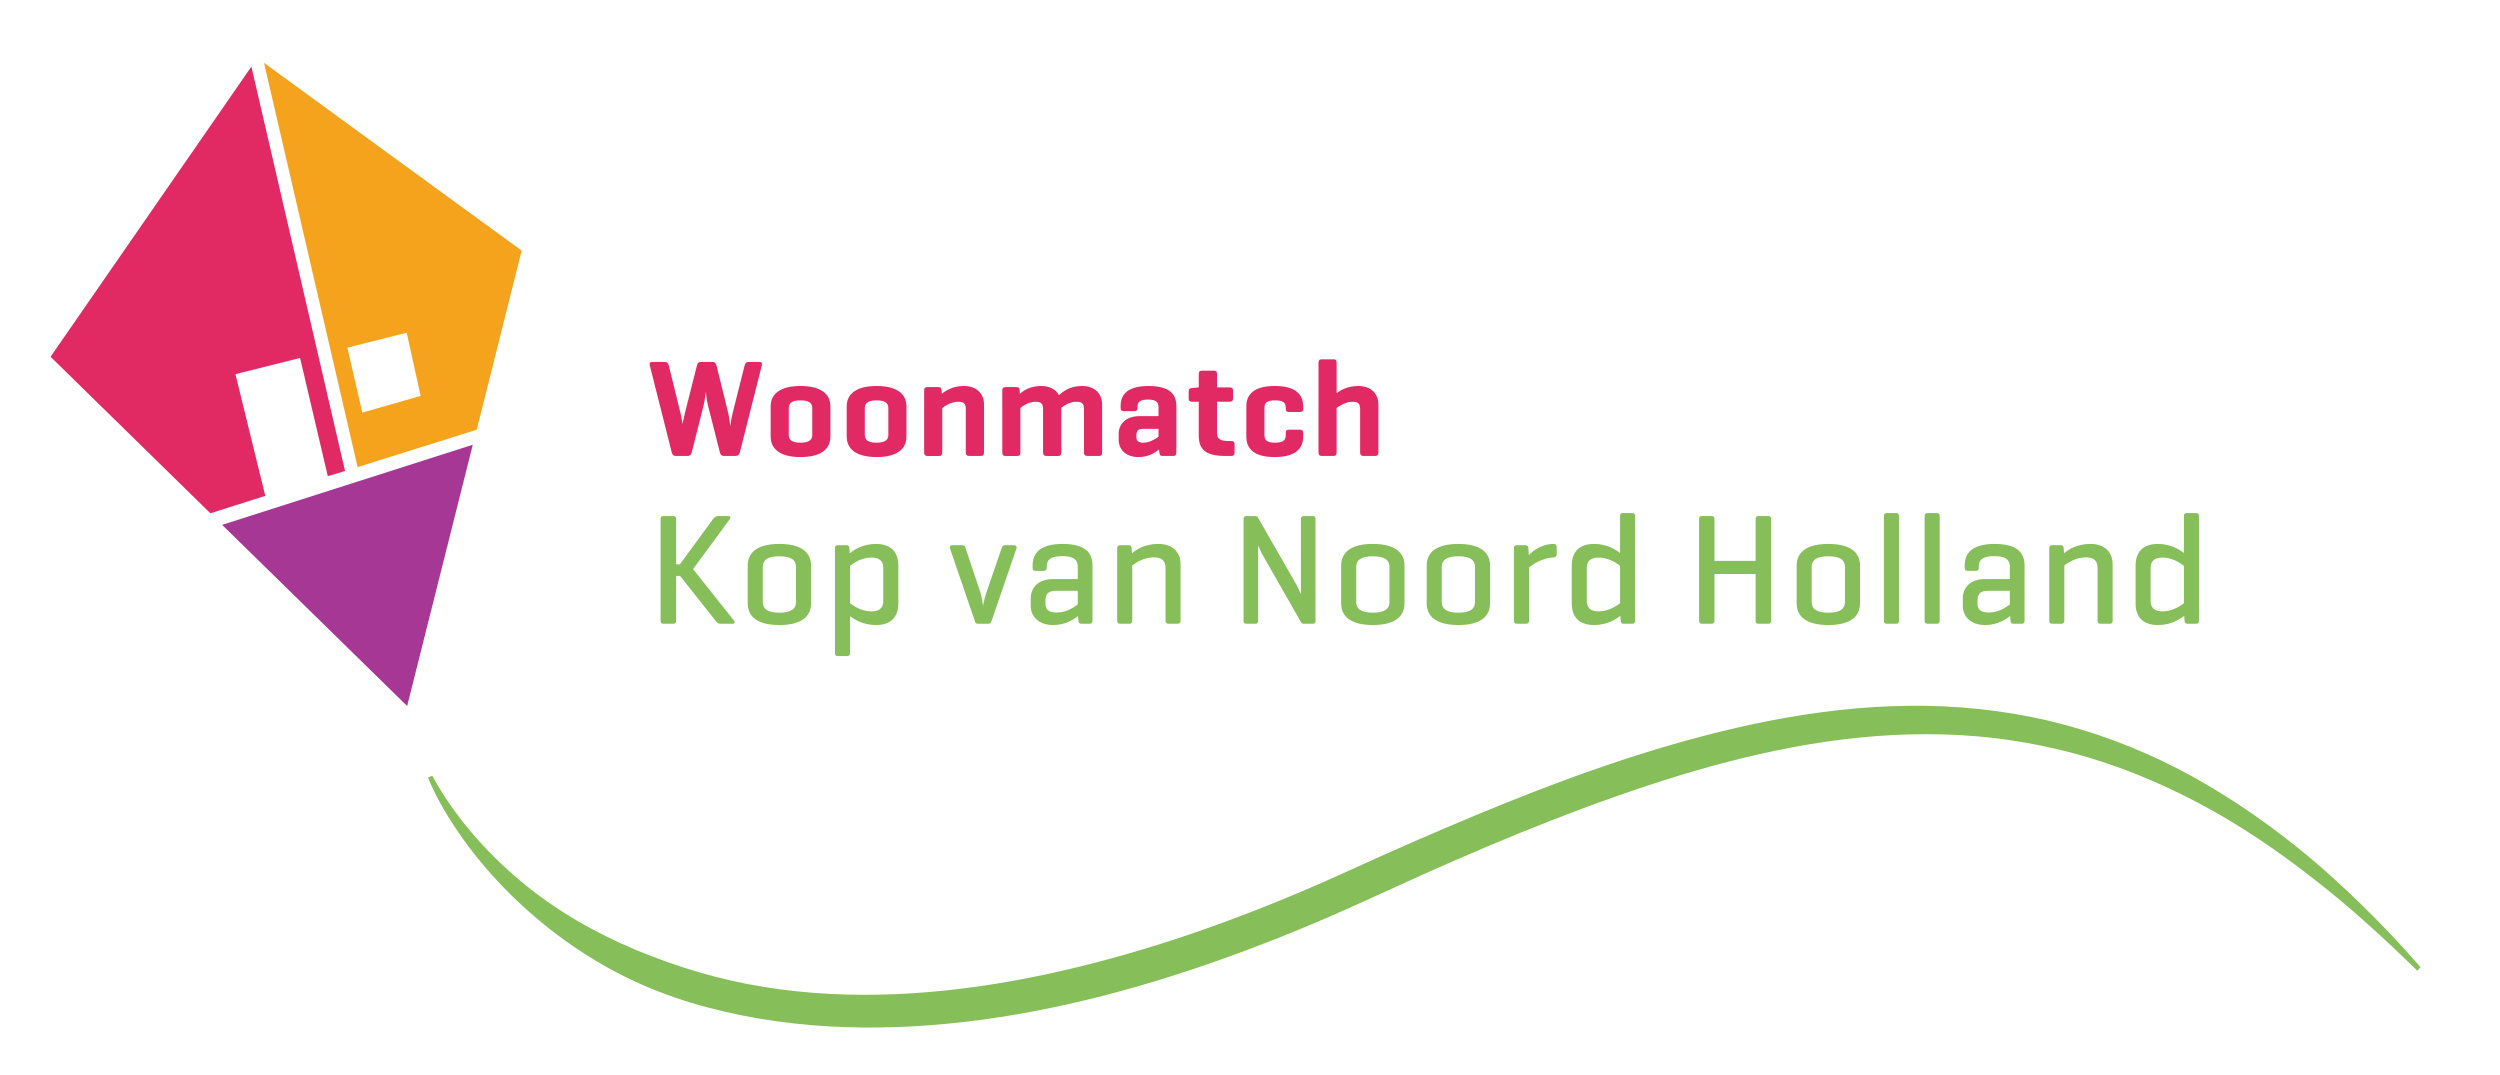 <?xml version="1.0" encoding="utf-8"?>
<!-- Generator: Adobe Illustrator 18.0.0, SVG Export Plug-In . SVG Version: 6.00 Build 0)  -->
<!DOCTYPE svg PUBLIC "-//W3C//DTD SVG 1.1//EN" "http://www.w3.org/Graphics/SVG/1.1/DTD/svg11.dtd">
<svg version="1.1" id="Layer_1" xmlns:x="http://ns.adobe.com/Extensibility/1.0/" xmlns:i="http://ns.adobe.com/AdobeIllustrator/10.0/" xmlns:graph="http://ns.adobe.com/Graphs/1.0/"
	 xmlns="http://www.w3.org/2000/svg" xmlns:xlink="http://www.w3.org/1999/xlink" x="0px" y="0px" viewBox="0 0 410.591 176.611"
	 enable-background="new 0 0 410.591 176.611" xml:space="preserve">
<g>
	<path fill="#86BE5A" d="M120.564,101.948c0.183,0.235,0.104,0.494-0.235,0.494h-2.054c-0.364,0-0.573-0.233-0.754-0.494
		l-5.829-7.361h-0.648v7.361c0,0.338-0.131,0.494-0.495,0.494h-1.587c-0.336,0-0.468-0.156-0.468-0.494V85.249
		c0-0.338,0.132-0.494,0.468-0.494h1.587c0.364,0,0.495,0.156,0.495,0.494v7.439h0.623l5.438-7.439
		c0.208-0.261,0.467-0.494,0.807-0.494h1.715c0.34,0,0.418,0.233,0.236,0.494l-6.037,8.221L120.564,101.948z"/>
	<path fill="#86BE5A" d="M122.801,92.897c0-2.133,1.533-3.563,5.202-3.563c3.666,0,5.202,1.431,5.202,3.563v6.19
		c0,2.133-1.536,3.565-5.202,3.565c-3.669,0-5.202-1.432-5.202-3.565V92.897z M130.733,93.104c0-1.117-0.779-1.742-2.729-1.742
		c-1.951,0-2.73,0.625-2.73,1.742v5.775c0,1.118,0.779,1.743,2.73,1.743c1.95,0,2.729-0.625,2.729-1.743V93.104z"/>
	<path fill="#86BE5A" d="M139.501,90.061l0.051,0.807c0.731-0.572,2.133-1.534,4.318-1.534c2.523,0,3.67,1.404,3.67,3.537v6.242
		c0,2.133-1.146,3.539-3.67,3.539c-2.105,0-3.511-0.885-4.264-1.457v6.061c0,0.338-0.131,0.494-0.471,0.494h-1.506
		c-0.365,0-0.495-0.156-0.495-0.494V90.061c0-0.363,0.13-0.52,0.495-0.52h1.377C139.37,89.541,139.475,89.697,139.501,90.061z
		 M145.067,93.262c0-0.912-0.443-1.691-1.924-1.691c-1.691,0-2.966,0.91-3.537,1.352v6.165c0.571,0.417,1.846,1.327,3.537,1.327
		c1.48,0,1.924-0.78,1.924-1.691V93.262z"/>
	<path fill="#86BE5A" d="M160.622,102.442c-0.339,0-0.443-0.13-0.521-0.467l-4.083-11.915c-0.105-0.337,0.104-0.52,0.441-0.52h1.587
		c0.34,0,0.469,0.207,0.546,0.52l2.499,7.465c0.102,0.418,0.259,1.172,0.363,1.951c0.104-0.623,0.365-1.638,0.467-1.924l2.576-7.492
		c0.104-0.313,0.234-0.52,0.572-0.52h1.432c0.338,0,0.545,0.183,0.441,0.52l-4.083,11.915c-0.105,0.337-0.183,0.467-0.521,0.467
		H160.622z"/>
	<path fill="#86BE5A" d="M169.594,92.845c0-2.081,1.355-3.512,4.917-3.512c3.669,0,4.917,1.431,4.917,3.512v9.077
		c0,0.364-0.131,0.521-0.469,0.521h-1.35c-0.366,0-0.443-0.156-0.495-0.521l-0.053-0.754c-0.754,0.599-2.133,1.483-4.109,1.483
		c-2.419,0-3.666-1.457-3.666-3.148v-1.248c0-1.691,1.193-3.147,3.614-3.147h4.109v-2.005c0-1.066-0.547-1.768-2.523-1.768
		c-1.977,0-2.576,0.624-2.576,1.691v0.208c0,0.364-0.131,0.521-0.494,0.521h-1.352c-0.338,0-0.471-0.156-0.471-0.521V92.845z
		 M177.009,99.269v-2.237h-3.591c-1.298,0-1.715,0.574-1.715,1.588v0.521c0,1.013,0.571,1.456,1.873,1.456
		C175.164,100.597,176.412,99.738,177.009,99.269z"/>
	<path fill="#86BE5A" d="M185.852,90.036l0.053,0.831c0.729-0.624,2.16-1.534,4.319-1.534c2.417,0,3.666,1.404,3.666,3.33v9.259
		c0,0.364-0.131,0.521-0.468,0.521h-1.51c-0.338,0-0.494-0.156-0.494-0.521v-8.66c0-1.066-0.494-1.719-1.925-1.719
		c-1.663,0-2.966,0.885-3.538,1.327v9.052c0,0.364-0.13,0.521-0.467,0.521h-1.51c-0.363,0-0.494-0.156-0.494-0.521V90.036
		c0-0.339,0.131-0.495,0.494-0.495h1.379C185.723,89.541,185.826,89.697,185.852,90.036z"/>
	<path fill="#86BE5A" d="M216.053,101.948c0,0.338-0.104,0.494-0.469,0.494h-1.432c-0.26,0-0.391-0.077-0.468-0.233l-6.113-10.717
		c-0.337-0.547-0.7-1.326-0.937-1.9v12.356c0,0.338-0.13,0.494-0.467,0.494h-1.457c-0.339,0-0.47-0.156-0.47-0.494V85.249
		c0-0.338,0.131-0.494,0.47-0.494h1.457c0.208,0,0.337,0.079,0.416,0.208l6.27,10.951c0.182,0.312,0.676,1.326,0.805,1.665v-12.33
		c0-0.338,0.157-0.494,0.494-0.494h1.432c0.364,0,0.469,0.156,0.469,0.494V101.948z"/>
	<path fill="#86BE5A" d="M220.266,92.897c0-2.133,1.537-3.563,5.203-3.563c3.668,0,5.201,1.431,5.201,3.563v6.19
		c0,2.133-1.533,3.565-5.201,3.565c-3.666,0-5.203-1.432-5.203-3.565V92.897z M228.2,93.104c0-1.117-0.779-1.742-2.73-1.742
		c-1.951,0-2.731,0.625-2.731,1.742v5.775c0,1.118,0.78,1.743,2.731,1.743c1.951,0,2.73-0.625,2.73-1.743V93.104z"/>
	<path fill="#86BE5A" d="M234.313,92.897c0-2.133,1.533-3.563,5.203-3.563c3.667,0,5.202,1.431,5.202,3.563v6.19
		c0,2.133-1.535,3.565-5.202,3.565c-3.67,0-5.203-1.432-5.203-3.565V92.897z M242.248,93.104c0-1.117-0.78-1.742-2.731-1.742
		c-1.95,0-2.732,0.625-2.732,1.742v5.775c0,1.118,0.781,1.743,2.732,1.743c1.951,0,2.731-0.625,2.731-1.743V93.104z"/>
	<path fill="#86BE5A" d="M255.669,89.827v1.196c0,0.365-0.182,0.494-0.521,0.52c-1.9,0.104-3.435,1.146-4.033,1.666v8.713
		c0,0.364-0.131,0.521-0.468,0.521h-1.509c-0.365,0-0.495-0.156-0.495-0.521V90.036c0-0.339,0.13-0.495,0.495-0.495h1.379
		c0.365,0,0.467,0.156,0.494,0.495l0.077,1.117c0.702-0.702,2.159-1.82,4.06-1.82C255.488,89.333,255.669,89.489,255.669,89.827z"/>
	<path fill="#86BE5A" d="M266.126,101.142c-0.756,0.573-2.16,1.51-4.318,1.51c-2.523,0-3.668-1.406-3.668-3.539V92.87
		c0-2.133,1.145-3.537,3.668-3.537c2.105,0,3.484,0.91,4.266,1.483V84.78c0-0.364,0.103-0.519,0.469-0.519h1.508
		c0.364,0,0.494,0.154,0.494,0.519v17.142c0,0.364-0.13,0.521-0.494,0.521h-1.379c-0.363,0-0.467-0.156-0.494-0.521L266.126,101.142
		z M260.61,98.723c0,0.911,0.443,1.691,1.924,1.691c1.642,0,2.967-0.91,3.539-1.327v-6.165c-0.572-0.441-1.897-1.352-3.539-1.352
		c-1.48,0-1.924,0.779-1.924,1.691V98.723z"/>
	<path fill="#86BE5A" d="M281.576,92.116h6.763v-6.841c0-0.364,0.131-0.521,0.468-0.521h1.614c0.336,0,0.467,0.156,0.467,0.521
		v16.646c0,0.364-0.131,0.521-0.467,0.521h-1.614c-0.337,0-0.468-0.156-0.468-0.521v-7.646h-6.763v7.646
		c0,0.364-0.104,0.521-0.468,0.521h-1.587c-0.337,0-0.468-0.156-0.468-0.521V85.275c0-0.364,0.131-0.521,0.468-0.521h1.587
		c0.363,0,0.468,0.156,0.468,0.521V92.116z"/>
	<path fill="#86BE5A" d="M295.077,92.897c0-2.133,1.535-3.563,5.201-3.563c3.669,0,5.203,1.431,5.203,3.563v6.19
		c0,2.133-1.534,3.565-5.203,3.565c-3.666,0-5.201-1.432-5.201-3.565V92.897z M303.008,93.104c0-1.117-0.779-1.742-2.731-1.742
		s-2.73,0.625-2.73,1.742v5.775c0,1.118,0.779,1.743,2.73,1.743s2.731-0.625,2.731-1.743V93.104z"/>
	<path fill="#86BE5A" d="M311.879,101.922c0,0.364-0.131,0.521-0.469,0.521h-1.508c-0.363,0-0.494-0.156-0.494-0.521V84.78
		c0-0.364,0.131-0.519,0.494-0.519h1.508c0.338,0,0.469,0.154,0.469,0.519V101.922z"/>
	<path fill="#86BE5A" d="M318.565,101.922c0,0.364-0.131,0.521-0.469,0.521h-1.508c-0.363,0-0.494-0.156-0.494-0.521V84.78
		c0-0.364,0.131-0.519,0.494-0.519h1.508c0.338,0,0.469,0.154,0.469,0.519V101.922z"/>
	<path fill="#86BE5A" d="M322.672,92.845c0-2.081,1.355-3.512,4.917-3.512c3.669,0,4.917,1.431,4.917,3.512v9.077
		c0,0.364-0.131,0.521-0.468,0.521h-1.353c-0.365,0-0.443-0.156-0.493-0.521l-0.054-0.754c-0.754,0.599-2.133,1.483-4.11,1.483
		c-2.419,0-3.666-1.457-3.666-3.148v-1.248c0-1.691,1.194-3.147,3.616-3.147h4.109v-2.005c0-1.066-0.549-1.768-2.523-1.768
		c-1.977,0-2.576,0.624-2.576,1.691v0.208c0,0.364-0.13,0.521-0.494,0.521h-1.352c-0.339,0-0.471-0.156-0.471-0.521V92.845z
		 M330.088,99.269v-2.237h-3.592c-1.299,0-1.715,0.574-1.715,1.588v0.521c0,1.013,0.572,1.456,1.873,1.456
		C328.243,100.597,329.489,99.738,330.088,99.269z"/>
	<path fill="#86BE5A" d="M338.932,90.036l0.051,0.831c0.73-0.624,2.159-1.534,4.318-1.534c2.419,0,3.67,1.404,3.67,3.33v9.259
		c0,0.364-0.131,0.521-0.471,0.521h-1.508c-0.339,0-0.494-0.156-0.494-0.521v-8.66c0-1.066-0.494-1.719-1.924-1.719
		c-1.664,0-2.966,0.885-3.538,1.327v9.052c0,0.364-0.13,0.521-0.47,0.521h-1.508c-0.363,0-0.493-0.156-0.493-0.521V90.036
		c0-0.339,0.13-0.495,0.493-0.495h1.379C338.801,89.541,338.907,89.697,338.932,90.036z"/>
	<path fill="#86BE5A" d="M358.727,101.142c-0.756,0.573-2.158,1.51-4.316,1.51c-2.523,0-3.67-1.406-3.67-3.539V92.87
		c0-2.133,1.146-3.537,3.67-3.537c2.104,0,3.483,0.91,4.264,1.483V84.78c0-0.364,0.104-0.519,0.471-0.519h1.508
		c0.362,0,0.493,0.154,0.493,0.519v17.142c0,0.364-0.131,0.521-0.493,0.521h-1.379c-0.365,0-0.469-0.156-0.495-0.521
		L358.727,101.142z M353.213,98.723c0,0.911,0.443,1.691,1.923,1.691c1.64,0,2.966-0.91,3.538-1.327v-6.165
		c-0.572-0.441-1.898-1.352-3.538-1.352c-1.479,0-1.923,0.779-1.923,1.691V98.723z"/>
</g>
<g>
	<path fill="#E12964" d="M119.575,67.731c0.182,0.771,0.34,2.044,0.363,2.247c0.022-0.159,0.159-1.225,0.41-2.226l1.951-7.744
		c0.091-0.362,0.273-0.567,0.658-0.567h1.727c0.407,0,0.521,0.205,0.432,0.567l-3.612,14.309c-0.09,0.386-0.317,0.567-0.705,0.567
		h-1.93c-0.34,0-0.545-0.204-0.635-0.567l-1.998-7.903c-0.138-0.5-0.296-1.816-0.316-2.068c-0.023,0.229-0.207,1.615-0.32,2.068
		l-1.998,7.903c-0.091,0.386-0.295,0.567-0.703,0.567h-1.933c-0.341,0-0.544-0.204-0.636-0.567l-3.61-14.309
		c-0.091-0.362,0.023-0.567,0.433-0.567h2.019c0.389,0,0.569,0.205,0.661,0.567l1.907,7.744c0.204,0.841,0.362,1.908,0.362,1.908
		s0.114-0.749,0.409-1.908l1.955-7.744c0.091-0.362,0.271-0.567,0.681-0.567h1.84c0.407,0,0.59,0.205,0.681,0.567L119.575,67.731z"
		/>
	<path fill="#E12964" d="M126.569,66.732c0-2.022,1.568-3.339,4.906-3.339c3.338,0,4.905,1.316,4.905,3.339v4.974
		c0,2.044-1.567,3.36-4.905,3.36c-3.338,0-4.906-1.316-4.906-3.36V66.732z M133.405,66.982c0-0.84-0.658-1.227-1.93-1.227
		s-1.931,0.388-1.931,1.227v4.474c0,0.861,0.659,1.249,1.931,1.249s1.93-0.388,1.93-1.249V66.982z"/>
	<path fill="#E12964" d="M139.06,66.732c0-2.022,1.567-3.339,4.905-3.339s4.904,1.316,4.904,3.339v4.974
		c0,2.044-1.566,3.36-4.904,3.36s-4.905-1.316-4.905-3.36V66.732z M145.895,66.982c0-0.84-0.656-1.227-1.93-1.227
		c-1.271,0-1.931,0.388-1.931,1.227v4.474c0,0.861,0.659,1.249,1.931,1.249c1.273,0,1.93-0.388,1.93-1.249V66.982z"/>
	<path fill="#E12964" d="M154.094,63.575c0.409,0,0.522,0.159,0.545,0.545l0.047,0.546c0.635-0.523,1.794-1.272,3.633-1.272
		c2.089,0,3.293,1.272,3.293,3.044v7.857c0,0.408-0.16,0.59-0.569,0.59h-1.838c-0.411,0-0.59-0.182-0.59-0.59v-7.108
		c0-0.818-0.249-1.204-1.227-1.204c-1.137,0-2.159,0.658-2.636,1.023v7.29c0,0.408-0.137,0.59-0.521,0.59h-1.886
		c-0.407,0-0.567-0.182-0.567-0.59V64.12c0-0.386,0.16-0.545,0.567-0.545H154.094z"/>
	<path fill="#E12964" d="M166.924,63.575c0.41,0,0.523,0.159,0.547,0.545l0.022,0.546c0.612-0.523,1.681-1.272,3.52-1.272
		c1.407,0,2.43,0.591,2.907,1.52c0.545-0.499,1.657-1.52,3.793-1.52c2.088,0,3.293,1.272,3.293,3.044v7.857
		c0,0.408-0.16,0.59-0.547,0.59h-1.861c-0.408,0-0.566-0.182-0.566-0.59v-7.108c0-0.818-0.274-1.204-1.226-1.204
		c-1.205,0-2.182,0.728-2.5,1v7.313c0,0.408-0.158,0.59-0.567,0.59h-1.84c-0.408,0-0.591-0.182-0.591-0.59v-7.108
		c0-0.818-0.25-1.204-1.226-1.204c-1.136,0-2.067,0.637-2.498,1.023v7.29c0,0.408-0.137,0.59-0.522,0.59h-1.884
		c-0.41,0-0.568-0.182-0.568-0.59V64.12c0-0.386,0.158-0.545,0.568-0.545H166.924z"/>
	<path fill="#E12964" d="M184.047,66.665c0-2.022,1.341-3.271,4.589-3.271c3.315,0,4.564,1.249,4.564,3.271v7.63
		c0,0.408-0.159,0.59-0.544,0.59h-1.703c-0.411,0-0.502-0.182-0.546-0.59l-0.048-0.477c-0.657,0.544-1.77,1.249-3.359,1.249
		c-2.225,0-3.27-1.34-3.27-2.84v-1.021c0-1.521,1.156-2.86,3.406-2.86h3.135v-1.453c0-0.818-0.387-1.272-1.704-1.272
		c-1.294,0-1.748,0.363-1.748,1.182v0.159c0,0.408-0.159,0.566-0.547,0.566h-1.679c-0.408,0-0.547-0.158-0.547-0.566V66.665z
		 M190.272,71.728v-1.294h-2.545c-0.885,0-1.09,0.432-1.09,1.022v0.362c0,0.682,0.455,0.887,1.137,0.887
		C188.819,72.705,189.749,72.113,190.272,71.728z"/>
	<path fill="#E12964" d="M201.945,63.621c0.386,0,0.565,0.135,0.565,0.521v1.271c0,0.409-0.18,0.568-0.565,0.568h-2.067v5.223
		c0,0.84,0.546,1.228,1.816,1.228h0.5c0.408,0,0.568,0.158,0.568,0.567v1.317c0,0.408-0.16,0.567-0.568,0.567h-0.955
		c-3.338,0-4.359-1.135-4.359-3.36v-5.542h-1.113c-0.385,0-0.545-0.159-0.545-0.568v-1.136c0-0.386,0.16-0.499,0.545-0.544
		l1.045-0.113h0.068V61.44c0-0.408,0.16-0.566,0.568-0.566h1.885c0.41,0,0.545,0.158,0.545,0.566v2.181H201.945z"/>
	<path fill="#E12964" d="M214.026,66.732v0.386c0,0.408-0.158,0.545-0.547,0.545h-1.746c-0.408,0-0.567-0.137-0.567-0.545V66.96
		c0-0.841-0.454-1.205-1.75-1.205c-1.294,0-1.749,0.364-1.749,1.205v4.518c0,0.84,0.455,1.228,1.749,1.228
		c1.296,0,1.75-0.388,1.75-1.228v-0.34c0-0.409,0.159-0.567,0.567-0.567h1.746c0.389,0,0.547,0.158,0.547,0.567v0.568
		c0,2.044-1.363,3.36-4.678,3.36c-3.338,0-4.656-1.316-4.656-3.36v-4.974c0-2.022,1.34-3.339,4.68-3.339
		C212.686,63.394,214.026,64.71,214.026,66.732z"/>
	<path fill="#E12964" d="M219.522,64.575c0.658-0.5,1.817-1.182,3.566-1.182c2.091,0,3.294,1.272,3.294,3.044v7.857
		c0,0.408-0.161,0.59-0.568,0.59h-1.84c-0.409,0-0.59-0.182-0.59-0.59v-7.108c0-0.818-0.25-1.204-1.229-1.204
		c-1.135,0-2.156,0.658-2.633,1.023v7.29c0,0.408-0.137,0.59-0.522,0.59h-1.884c-0.409,0-0.567-0.182-0.567-0.59V59.601
		c0-0.407,0.158-0.59,0.567-0.59H219c0.386,0,0.522,0.183,0.522,0.59V64.575z"/>
</g>
<g>
	<polygon fill="#A73794" points="66.868,115.956 77.645,73.043 36.483,86.199 	"/>
	<path fill="#F5A31D" d="M58.735,76.716l19.556-6.143l7.384-29.409L43.36,10.319L58.735,76.716z M69.084,65.019l-9.58,2.75
		l-2.459-10.668l9.749-2.459L69.084,65.019z"/>
	<polygon fill="#E12964" points="41.29,10.956 41.28,10.949 8.302,58.593 34.553,84.3 43.567,81.435 38.667,61.451 49.284,58.787 
		53.836,78.207 56.667,77.353 	"/>
</g>
<path fill="#86BE5A" d="M70.98,127.392c3.69,6.732,8.826,12.526,14.538,17.322c5.734,4.817,12.213,8.489,18.939,11.306
	c6.739,2.8,13.745,4.908,20.935,6.062c7.188,1.173,14.508,1.502,21.812,1.192c14.63-0.641,29.144-3.782,43.263-8.208
	c7.063-2.226,14.035-4.809,20.915-7.653c3.441-1.422,6.856-2.914,10.249-4.463c3.414-1.56,6.875-3.106,10.324-4.619
	c13.829-6.025,27.855-11.743,42.396-15.964c14.499-4.208,29.614-7.033,44.858-6.356c7.602,0.354,15.191,1.558,22.506,3.776
	c7.318,2.206,14.369,5.326,20.963,9.235c6.607,3.895,12.813,8.452,18.615,13.486c5.766,5.079,11.206,10.535,16.254,16.353
	l-0.537,0.564c-5.463-5.341-11.08-10.488-17.058-15.106c-5.942-4.66-12.178-8.882-18.747-12.367
	c-6.57-3.475-13.427-6.293-20.505-8.198c-7.076-1.896-14.339-2.963-21.638-3.136c-14.623-0.405-29.221,2.461-43.369,6.78
	c-14.162,4.355-28.016,9.993-41.691,16.094l-10.244,4.653c-3.447,1.569-6.926,3.082-10.426,4.523
	c-7.008,2.886-14.12,5.512-21.345,7.778c-14.437,4.537-29.392,7.673-44.591,8.234c-7.592,0.272-15.234-0.12-22.781-1.401
	c-7.529-1.295-15.015-3.398-21.961-6.867c-6.95-3.436-13.32-8.097-18.873-13.571c-2.769-2.75-5.333-5.716-7.623-8.895
	c-2.276-3.187-4.344-6.537-5.864-10.215L70.98,127.392z"/>
<g>
</g>
<g>
</g>
<g>
</g>
<g>
</g>
<g>
</g>
<g>
</g>
</svg>
